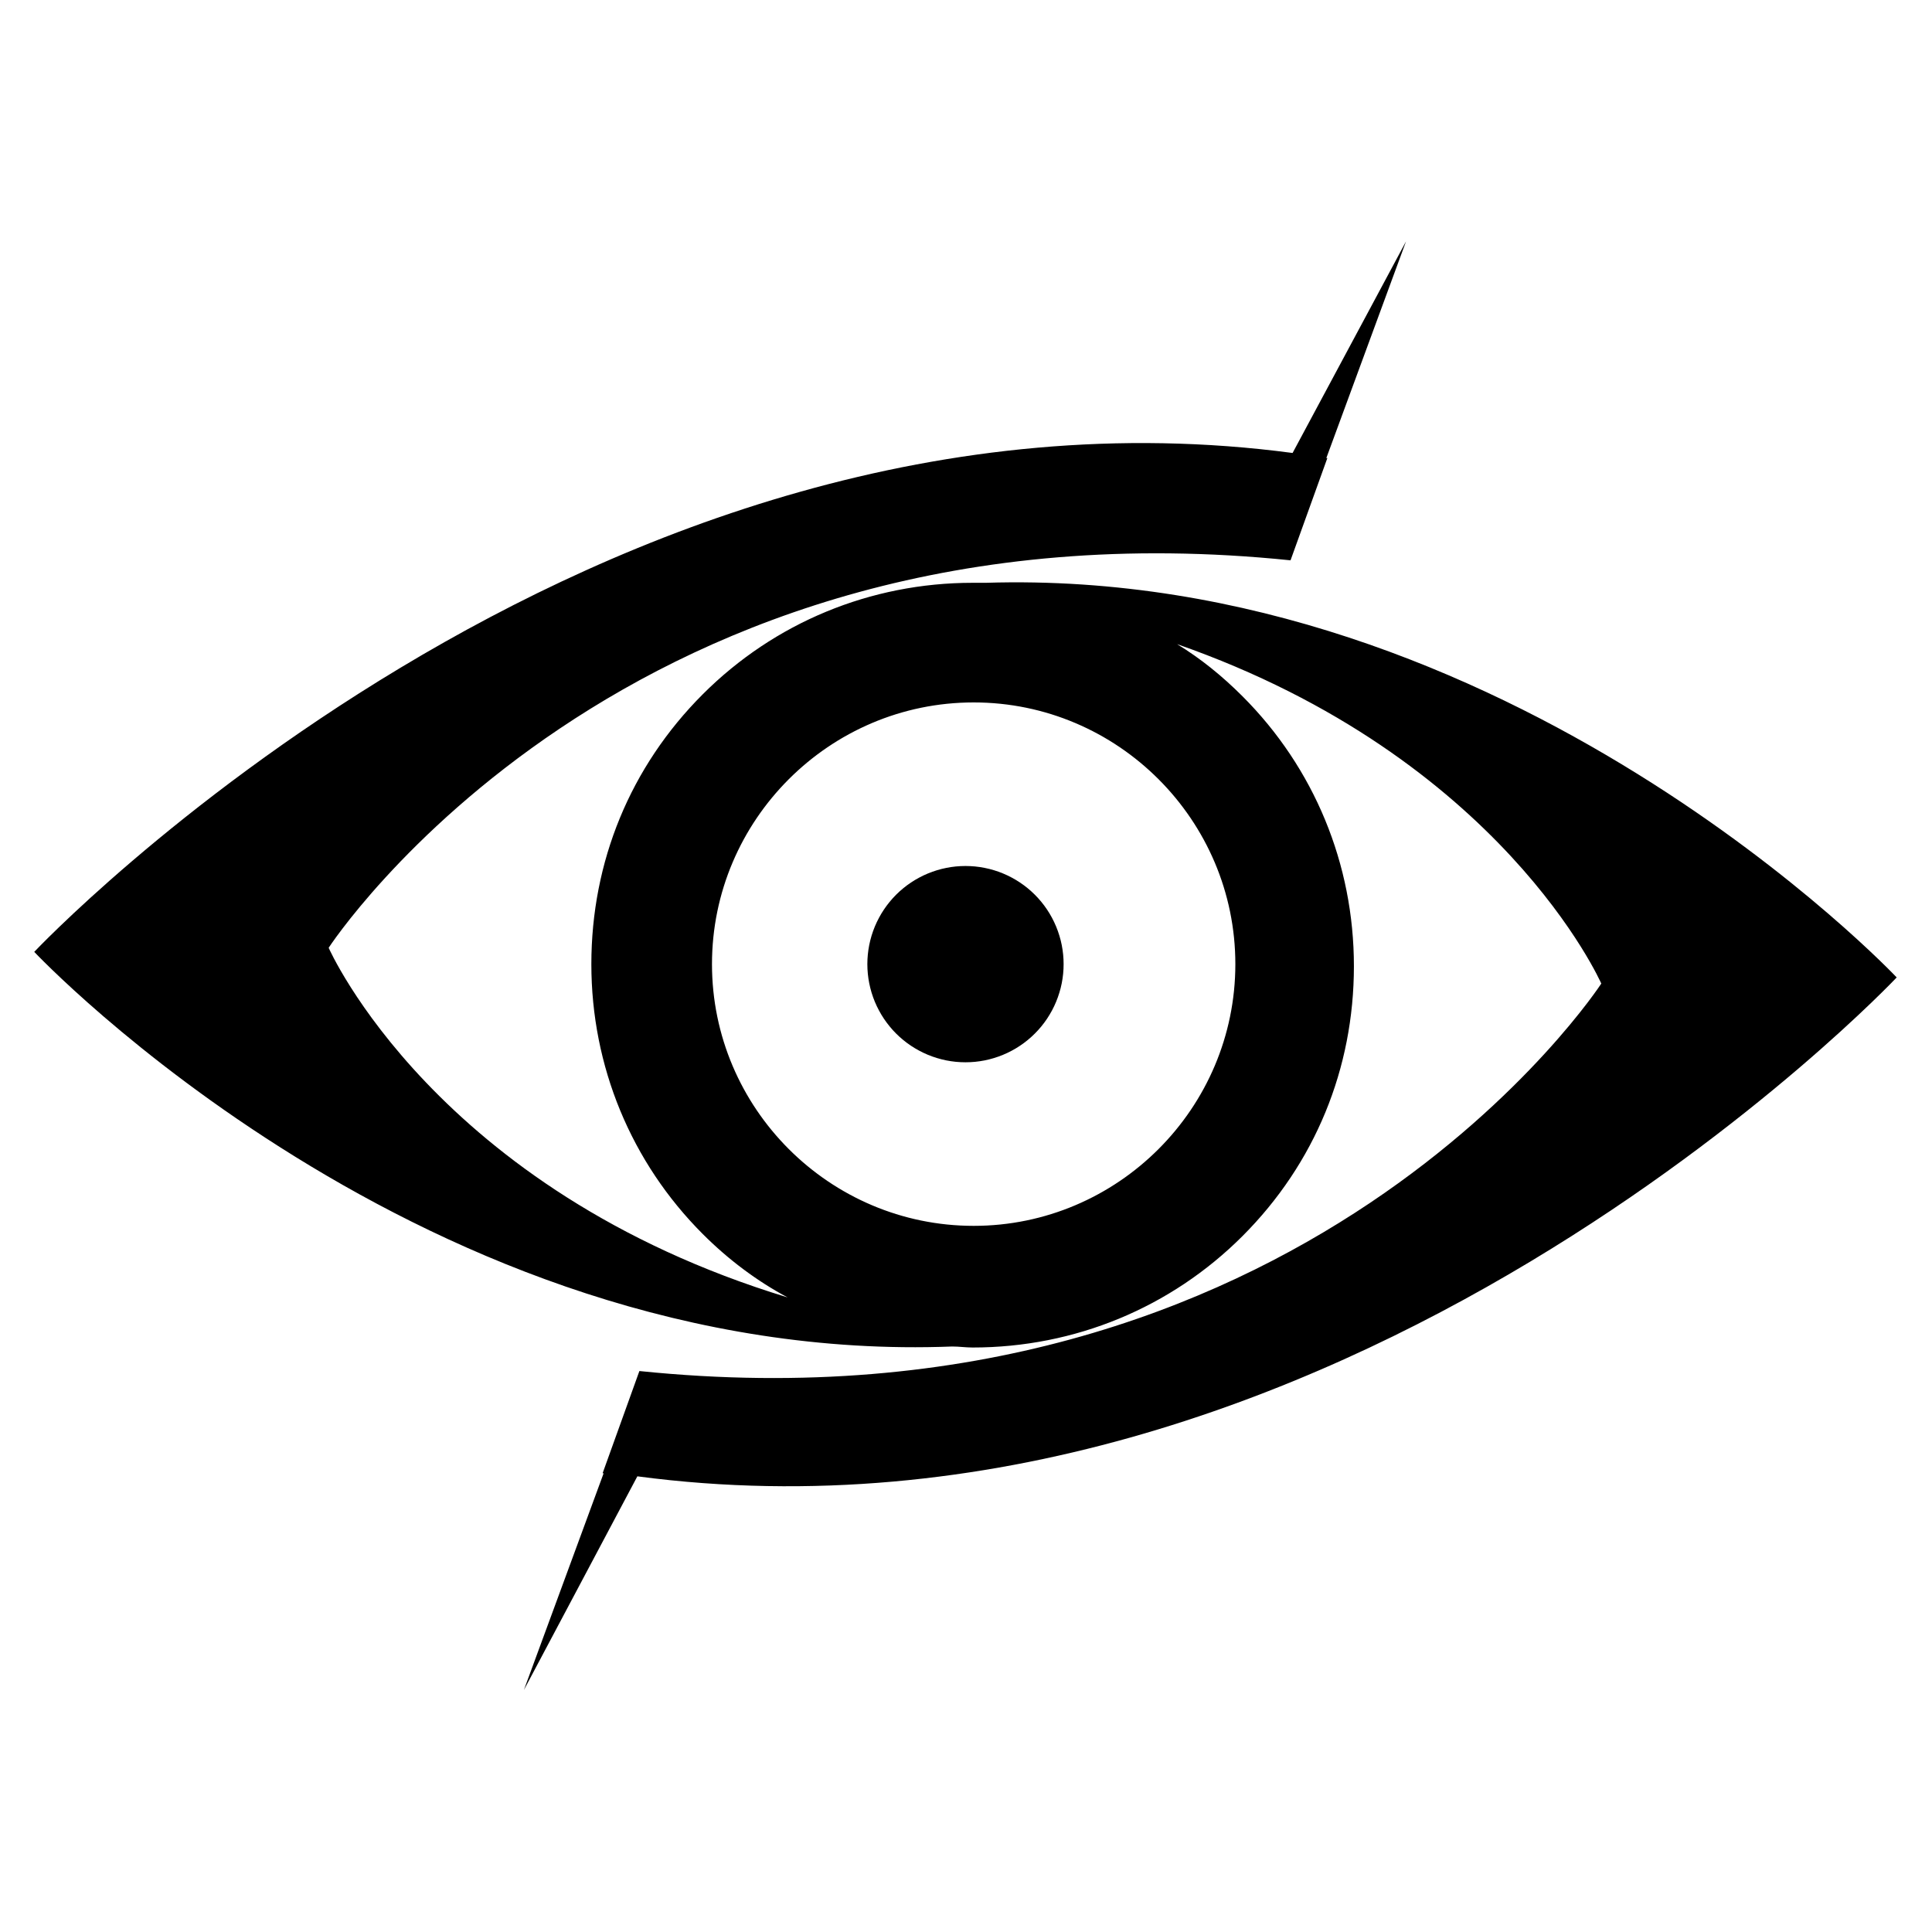 <svg xmlns="http://www.w3.org/2000/svg" xmlns:xlink="http://www.w3.org/1999/xlink" width="500" zoomAndPan="magnify" viewBox="0 0 375 375" height="500" preserveAspectRatio="xMidYMid meet" version="1.2"><defs><clipPath id="badc8cafc6"><path d="M 6.648 46.438 L 368.148 46.438 L 368.148 328.438 L 6.648 328.438 Z M 6.648 46.438 "/></clipPath></defs><g id="781c317040"><g clip-rule="nonzero" clip-path="url(#badc8cafc6)"><path style=" stroke:none;fill-rule:nonzero;fill:#000000;fill-opacity:1;" d="M 191.367 113.121 C 190.574 113.121 189.582 113.121 188.789 113.121 C 168.949 113.121 150.297 120.863 136.41 134.754 C 122.32 148.84 114.781 167.297 114.781 187.141 C 114.781 206.984 122.52 225.637 136.41 239.527 C 141.367 244.488 146.926 248.652 152.875 251.828 C 84.426 230.992 63.793 183.965 63.793 183.965 C 63.793 183.965 121.328 95.461 250.492 108.758 L 257.637 88.914 C 257.637 88.914 257.438 88.914 257.438 88.914 L 272.914 46.844 L 250.891 87.922 C 114.98 69.863 6.648 184.758 6.648 184.758 C 6.648 184.758 82.441 265.324 184.82 261.355 C 186.211 261.355 187.398 261.551 188.789 261.551 C 208.629 261.551 227.281 253.812 241.168 239.922 C 255.254 225.832 262.793 207.379 262.793 187.535 C 262.793 167.691 255.059 149.039 241.168 135.148 C 237.199 131.18 233.035 127.809 228.469 125.027 C 291.562 147.055 310.809 190.91 310.809 190.91 C 310.809 190.91 253.27 279.41 124.105 266.117 L 116.965 285.961 C 116.965 285.961 117.164 285.961 117.164 285.961 L 101.688 328.027 L 123.711 286.555 C 259.82 304.613 368.148 189.719 368.148 189.719 C 368.148 189.719 292.953 109.949 191.367 113.121 Z M 188.988 237.938 C 161.012 237.938 138.195 215.117 138.195 187.141 C 138.195 159.16 161.012 136.34 188.988 136.34 C 216.961 136.34 239.781 159.16 239.781 187.141 C 239.781 215.117 216.961 237.938 188.988 237.938 Z M 188.988 237.938 "/></g><path style=" stroke:none;fill-rule:nonzero;fill:#000000;fill-opacity:1;" d="M 206.445 187.141 C 206.445 187.762 206.418 188.387 206.355 189.008 C 206.293 189.629 206.203 190.242 206.082 190.855 C 205.961 191.469 205.809 192.07 205.625 192.668 C 205.445 193.266 205.234 193.852 204.996 194.43 C 204.758 195.004 204.492 195.57 204.199 196.117 C 203.902 196.668 203.582 197.203 203.238 197.723 C 202.891 198.242 202.52 198.742 202.125 199.223 C 201.727 199.707 201.309 200.168 200.867 200.609 C 200.426 201.051 199.965 201.469 199.484 201.863 C 199 202.262 198.5 202.633 197.98 202.977 C 197.465 203.324 196.93 203.645 196.379 203.938 C 195.828 204.234 195.266 204.5 194.688 204.738 C 194.113 204.977 193.527 205.188 192.93 205.367 C 192.332 205.551 191.727 205.699 191.117 205.824 C 190.504 205.945 189.887 206.035 189.266 206.098 C 188.645 206.156 188.023 206.188 187.398 206.188 C 186.777 206.188 186.152 206.156 185.531 206.098 C 184.91 206.035 184.297 205.945 183.684 205.824 C 183.07 205.699 182.469 205.551 181.871 205.367 C 181.273 205.188 180.688 204.977 180.109 204.738 C 179.535 204.5 178.973 204.234 178.422 203.938 C 177.871 203.645 177.336 203.324 176.816 202.977 C 176.297 202.633 175.797 202.262 175.316 201.863 C 174.832 201.469 174.371 201.051 173.93 200.609 C 173.488 200.168 173.07 199.707 172.676 199.223 C 172.281 198.742 171.91 198.242 171.562 197.723 C 171.215 197.203 170.895 196.668 170.602 196.117 C 170.309 195.57 170.039 195.004 169.801 194.43 C 169.562 193.852 169.355 193.266 169.172 192.668 C 168.992 192.07 168.84 191.469 168.719 190.855 C 168.598 190.242 168.504 189.629 168.445 189.008 C 168.383 188.387 168.352 187.762 168.352 187.141 C 168.352 186.516 168.383 185.895 168.445 185.273 C 168.504 184.652 168.598 184.035 168.719 183.422 C 168.84 182.812 168.992 182.207 169.172 181.609 C 169.355 181.012 169.562 180.426 169.801 179.848 C 170.039 179.273 170.309 178.711 170.602 178.16 C 170.895 177.609 171.215 177.074 171.562 176.555 C 171.91 176.035 172.281 175.535 172.676 175.055 C 173.07 174.57 173.488 174.109 173.93 173.668 C 174.371 173.227 174.832 172.809 175.316 172.414 C 175.797 172.016 176.297 171.645 176.816 171.301 C 177.336 170.953 177.871 170.633 178.422 170.34 C 178.973 170.043 179.535 169.777 180.109 169.539 C 180.688 169.301 181.273 169.09 181.871 168.91 C 182.469 168.727 183.07 168.578 183.684 168.457 C 184.297 168.332 184.91 168.242 185.531 168.18 C 186.152 168.121 186.777 168.09 187.398 168.09 C 188.023 168.09 188.645 168.121 189.266 168.18 C 189.887 168.242 190.504 168.332 191.117 168.457 C 191.727 168.578 192.332 168.727 192.93 168.91 C 193.527 169.09 194.113 169.301 194.688 169.539 C 195.266 169.777 195.828 170.043 196.379 170.34 C 196.93 170.633 197.465 170.953 197.98 171.301 C 198.5 171.645 199 172.016 199.484 172.414 C 199.965 172.809 200.426 173.227 200.867 173.668 C 201.309 174.109 201.727 174.57 202.125 175.055 C 202.52 175.535 202.891 176.035 203.238 176.555 C 203.582 177.074 203.902 177.609 204.199 178.16 C 204.492 178.711 204.758 179.273 204.996 179.848 C 205.234 180.426 205.445 181.012 205.625 181.609 C 205.809 182.207 205.961 182.812 206.082 183.422 C 206.203 184.035 206.293 184.652 206.355 185.273 C 206.418 185.895 206.445 186.516 206.445 187.141 Z M 206.445 187.141 "/></g></svg>